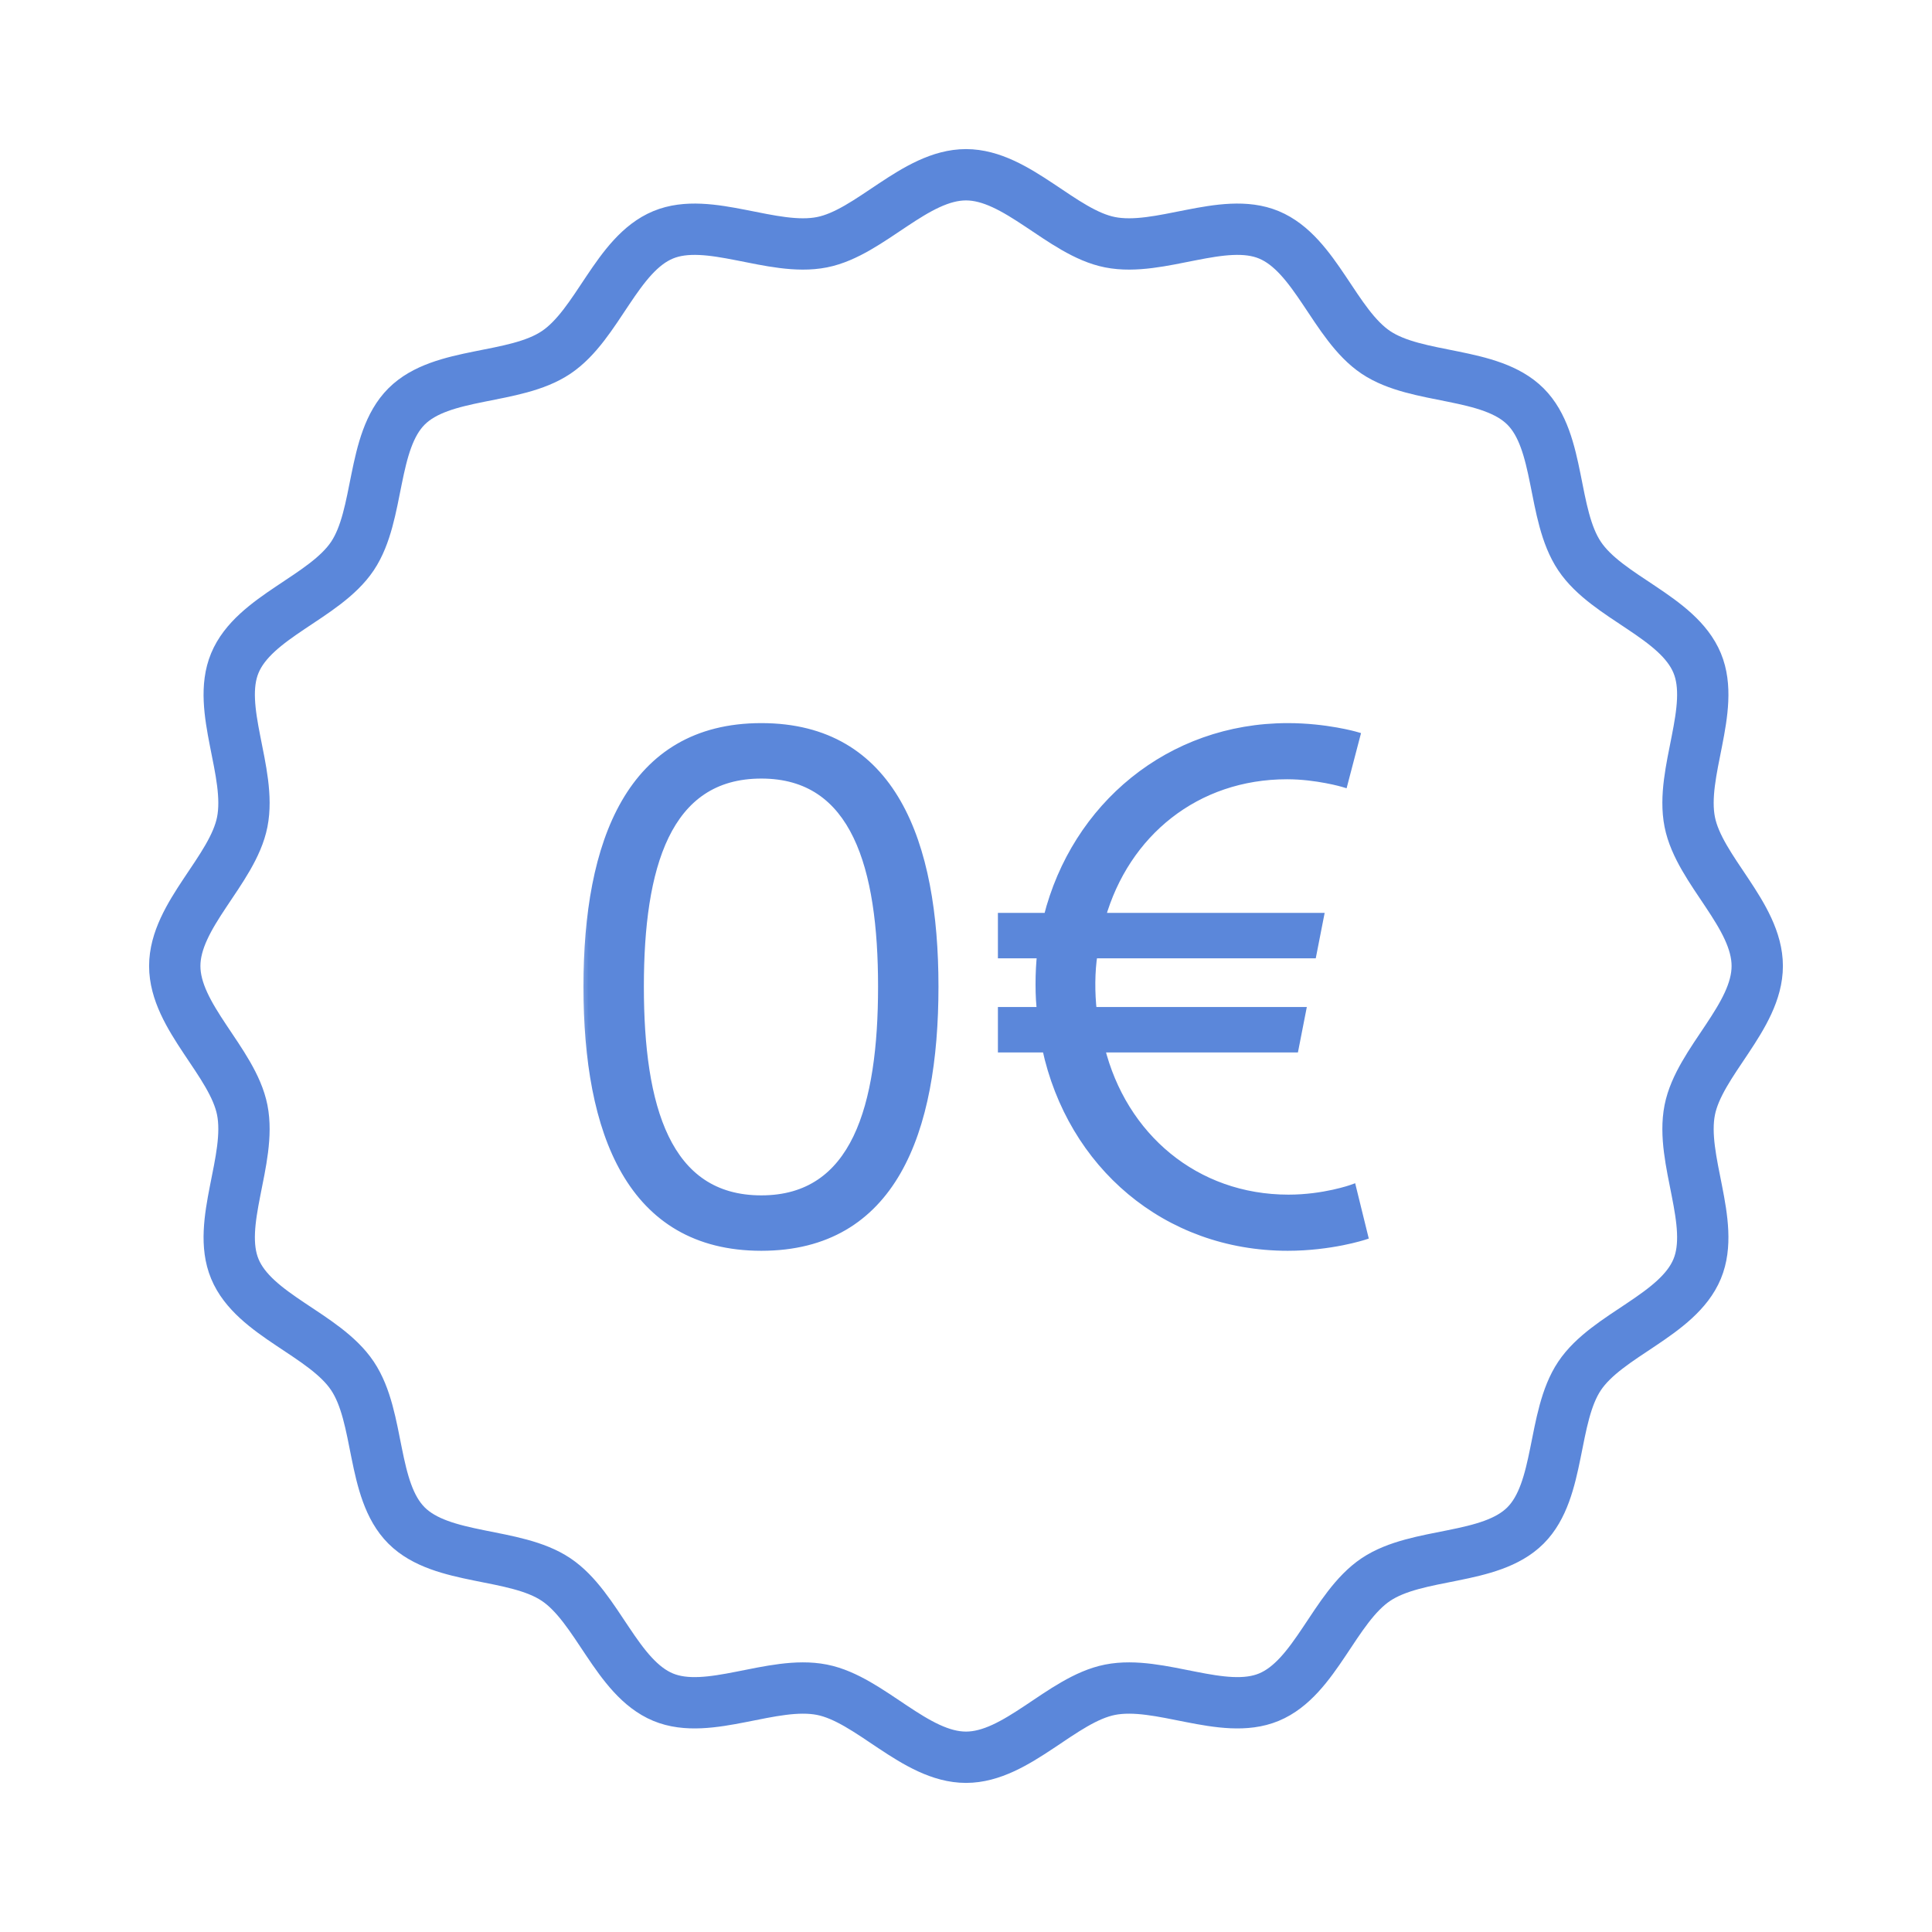 <svg width="64" height="64" viewBox="0 0 64 64" fill="none" xmlns="http://www.w3.org/2000/svg">
<g clip-path="url(#clip0_1155_146320)">
<path d="M58.211 32C58.211 33.691 56.291 35.172 55.975 36.77C55.65 38.416 56.85 40.519 56.221 42.033C55.581 43.576 53.242 44.209 52.325 45.58C51.408 46.95 51.705 49.363 50.533 50.534C49.362 51.705 46.96 51.4 45.579 52.324C44.199 53.249 43.575 55.582 42.033 56.221C40.517 56.85 38.417 55.65 36.771 55.975C35.172 56.291 33.691 58.211 32 58.211C30.309 58.211 28.828 56.291 27.229 55.975C25.584 55.65 23.481 56.85 21.967 56.221C20.424 55.581 19.791 53.241 18.42 52.324C17.05 51.407 14.637 51.705 13.466 50.533C12.294 49.362 12.6 46.959 11.675 45.579C10.751 44.198 8.418 43.575 7.779 42.033C7.15 40.517 8.35 38.417 8.025 36.77C7.708 35.172 5.789 33.691 5.789 32C5.789 30.308 7.709 28.828 8.025 27.229C8.35 25.583 7.15 23.48 7.779 21.966C8.419 20.424 10.758 19.79 11.675 18.42C12.592 17.049 12.295 14.637 13.467 13.465C14.638 12.294 17.041 12.6 18.421 11.675C19.802 10.751 20.425 8.418 21.967 7.779C23.483 7.15 25.583 8.35 27.229 8.024C28.828 7.708 30.309 5.789 32 5.789C33.691 5.789 35.172 7.709 36.771 8.024C38.416 8.35 40.519 7.15 42.033 7.779C43.576 8.419 44.209 10.758 45.58 11.675C46.95 12.592 49.363 12.295 50.534 13.466C51.706 14.637 51.4 17.04 52.325 18.421C53.249 19.801 55.582 20.425 56.221 21.966C56.85 23.482 55.65 25.582 55.975 27.229C56.292 28.828 58.211 30.308 58.211 32Z" stroke="#5B87DA" stroke-width="1.7" stroke-miterlimit="10"/>
<mask id="path-2-outside-1_1155_146320" maskUnits="userSpaceOnUse" x="19" y="23" width="27" height="19" fill="black">
<rect fill="white" x="19" y="23" width="27" height="19"/>
<path d="M25.22 41.284C20.896 41.284 19.478 37.503 19.478 32.682C19.478 27.909 20.896 24.105 25.22 24.105C29.544 24.105 30.939 27.909 30.939 32.682C30.939 37.503 29.544 41.284 25.22 41.284ZM25.22 39.748C28.363 39.748 29.237 36.652 29.237 32.682C29.237 28.736 28.363 25.64 25.22 25.64C22.054 25.64 21.179 28.736 21.179 32.682C21.179 36.652 22.054 39.748 25.22 39.748ZM33.207 34.714V33.509H34.507C34.436 33.084 34.436 32.162 34.507 31.595H33.207V30.39H34.719C35.641 26.727 38.76 24.105 42.659 24.105C43.935 24.105 44.904 24.388 44.904 24.388L44.502 25.924C44.502 25.924 43.628 25.664 42.635 25.664C39.611 25.664 37.271 27.578 36.468 30.39H43.699L43.462 31.595H36.208C36.114 32.186 36.114 32.895 36.184 33.509H43.108L42.872 34.714H36.444C37.177 37.668 39.587 39.724 42.683 39.724C43.864 39.724 44.786 39.393 44.786 39.393L45.164 40.929C45.164 40.929 44.077 41.284 42.659 41.284C38.642 41.284 35.499 38.566 34.672 34.714H33.207Z"/>
</mask>
<path d="M25.22 41.284C20.896 41.284 19.478 37.503 19.478 32.682C19.478 27.909 20.896 24.105 25.22 24.105C29.544 24.105 30.939 27.909 30.939 32.682C30.939 37.503 29.544 41.284 25.22 41.284ZM25.22 39.748C28.363 39.748 29.237 36.652 29.237 32.682C29.237 28.736 28.363 25.64 25.22 25.64C22.054 25.64 21.179 28.736 21.179 32.682C21.179 36.652 22.054 39.748 25.22 39.748ZM33.207 34.714V33.509H34.507C34.436 33.084 34.436 32.162 34.507 31.595H33.207V30.39H34.719C35.641 26.727 38.76 24.105 42.659 24.105C43.935 24.105 44.904 24.388 44.904 24.388L44.502 25.924C44.502 25.924 43.628 25.664 42.635 25.664C39.611 25.664 37.271 27.578 36.468 30.39H43.699L43.462 31.595H36.208C36.114 32.186 36.114 32.895 36.184 33.509H43.108L42.872 34.714H36.444C37.177 37.668 39.587 39.724 42.683 39.724C43.864 39.724 44.786 39.393 44.786 39.393L45.164 40.929C45.164 40.929 44.077 41.284 42.659 41.284C38.642 41.284 35.499 38.566 34.672 34.714H33.207Z" fill="#5B87DA"/>
<path d="M25.22 41.134C23.112 41.134 21.726 40.217 20.857 38.715C19.982 37.202 19.628 35.083 19.628 32.682H19.328C19.328 35.102 19.683 37.284 20.598 38.866C21.519 40.459 23.004 41.434 25.22 41.434V41.134ZM19.628 32.682C19.628 30.306 19.982 28.193 20.857 26.678C21.726 25.176 23.112 24.255 25.22 24.255V23.954C23.003 23.954 21.519 24.935 20.598 26.528C19.683 28.11 19.328 30.285 19.328 32.682H19.628ZM25.22 24.255C27.328 24.255 28.708 25.176 29.571 26.678C30.441 28.192 30.788 30.305 30.788 32.682H31.088C31.088 30.286 30.739 28.11 29.831 26.529C28.916 24.935 27.437 23.954 25.22 23.954V24.255ZM30.788 32.682C30.788 35.083 30.441 37.202 29.571 38.716C28.708 40.218 27.328 41.134 25.22 41.134V41.434C27.436 41.434 28.915 40.459 29.831 38.865C30.739 37.284 31.088 35.102 31.088 32.682H30.788ZM25.22 39.898C26.032 39.898 26.706 39.697 27.257 39.326C27.808 38.956 28.228 38.422 28.542 37.769C29.169 36.467 29.387 34.673 29.387 32.682H29.087C29.087 34.661 28.868 36.4 28.272 37.639C27.975 38.255 27.587 38.743 27.09 39.077C26.594 39.411 25.98 39.598 25.22 39.598V39.898ZM29.387 32.682C29.387 30.703 29.169 28.915 28.542 27.616C28.228 26.965 27.808 26.431 27.257 26.061C26.705 25.691 26.032 25.491 25.22 25.491V25.791C25.98 25.791 26.594 25.977 27.09 26.31C27.587 26.644 27.975 27.131 28.272 27.747C28.868 28.983 29.087 30.715 29.087 32.682H29.387ZM25.22 25.491C24.403 25.491 23.725 25.691 23.17 26.061C22.615 26.431 22.193 26.964 21.877 27.616C21.248 28.915 21.029 30.703 21.029 32.682H21.329C21.329 30.715 21.548 28.983 22.147 27.747C22.446 27.132 22.836 26.644 23.336 26.311C23.835 25.977 24.454 25.791 25.22 25.791V25.491ZM21.029 32.682C21.029 34.673 21.248 36.467 21.877 37.769C22.193 38.422 22.615 38.956 23.169 39.327C23.725 39.697 24.403 39.898 25.22 39.898V39.598C24.454 39.598 23.835 39.411 23.336 39.077C22.836 38.743 22.446 38.255 22.147 37.638C21.548 36.4 21.329 34.661 21.329 32.682H21.029ZM33.207 34.714H33.057V34.864H33.207V34.714ZM33.207 33.509V33.359H33.057V33.509H33.207ZM34.507 33.509V33.659H34.684L34.655 33.485L34.507 33.509ZM34.507 31.595L34.656 31.614L34.676 31.445H34.507V31.595ZM33.207 31.595H33.057V31.745H33.207V31.595ZM33.207 30.39V30.24H33.057V30.39H33.207ZM34.719 30.39V30.54H34.836L34.865 30.427L34.719 30.39ZM44.904 24.388L45.049 24.426L45.086 24.285L44.946 24.244L44.904 24.388ZM44.502 25.924L44.459 26.068L44.608 26.112L44.647 25.962L44.502 25.924ZM36.468 30.39L36.324 30.349L36.269 30.54H36.468V30.39ZM43.699 30.39L43.846 30.419L43.881 30.24H43.699V30.39ZM43.462 31.595V31.745H43.586L43.61 31.624L43.462 31.595ZM36.208 31.595V31.445H36.08L36.06 31.572L36.208 31.595ZM36.184 33.509L36.035 33.526L36.051 33.659H36.184V33.509ZM43.108 33.509L43.255 33.538L43.29 33.359H43.108V33.509ZM42.872 34.714V34.864H42.995L43.019 34.743L42.872 34.714ZM36.444 34.714V34.564H36.252L36.299 34.751L36.444 34.714ZM44.786 39.393L44.931 39.357L44.892 39.196L44.735 39.252L44.786 39.393ZM45.164 40.929L45.21 41.072L45.343 41.029L45.309 40.893L45.164 40.929ZM34.672 34.714L34.819 34.683L34.793 34.564H34.672V34.714ZM33.357 34.714V33.509H33.057V34.714H33.357ZM33.207 33.659H34.507V33.359H33.207V33.659ZM34.655 33.485C34.587 33.077 34.586 32.171 34.656 31.614L34.358 31.577C34.286 32.154 34.285 33.09 34.359 33.534L34.655 33.485ZM34.507 31.445H33.207V31.745H34.507V31.445ZM33.357 31.595V30.39H33.057V31.595H33.357ZM33.207 30.54H34.719V30.24H33.207V30.54ZM34.865 30.427C35.771 26.827 38.833 24.255 42.659 24.255V23.954C38.687 23.954 35.511 26.628 34.574 30.354L34.865 30.427ZM42.659 24.255C43.286 24.255 43.839 24.324 44.234 24.394C44.431 24.429 44.589 24.464 44.697 24.49C44.752 24.503 44.793 24.513 44.821 24.521C44.835 24.524 44.845 24.527 44.852 24.529C44.856 24.53 44.858 24.531 44.86 24.532C44.861 24.532 44.861 24.532 44.861 24.532C44.862 24.532 44.862 24.532 44.862 24.532C44.862 24.532 44.862 24.532 44.862 24.532C44.862 24.532 44.862 24.532 44.862 24.532C44.862 24.532 44.862 24.532 44.904 24.388C44.946 24.244 44.946 24.244 44.946 24.244C44.946 24.244 44.946 24.244 44.946 24.244C44.946 24.244 44.946 24.244 44.946 24.244C44.945 24.244 44.945 24.244 44.945 24.244C44.944 24.244 44.943 24.243 44.942 24.243C44.94 24.242 44.937 24.242 44.933 24.241C44.925 24.238 44.914 24.235 44.898 24.231C44.868 24.223 44.824 24.212 44.767 24.198C44.654 24.171 44.49 24.135 44.286 24.099C43.878 24.027 43.308 23.954 42.659 23.954V24.255ZM44.759 24.35L44.357 25.886L44.647 25.962L45.049 24.426L44.759 24.35ZM44.502 25.924C44.545 25.78 44.545 25.78 44.545 25.78C44.545 25.78 44.545 25.78 44.545 25.78C44.545 25.78 44.545 25.78 44.544 25.78C44.544 25.78 44.544 25.78 44.544 25.78C44.543 25.78 44.543 25.78 44.542 25.779C44.54 25.779 44.537 25.778 44.533 25.777C44.526 25.775 44.516 25.772 44.502 25.768C44.475 25.761 44.436 25.75 44.386 25.738C44.286 25.713 44.143 25.68 43.969 25.647C43.62 25.581 43.144 25.514 42.635 25.514V25.814C43.119 25.814 43.576 25.878 43.913 25.942C44.081 25.973 44.218 26.005 44.314 26.029C44.361 26.041 44.398 26.051 44.423 26.058C44.435 26.061 44.445 26.064 44.451 26.065C44.454 26.066 44.456 26.067 44.458 26.067C44.458 26.067 44.459 26.068 44.459 26.068C44.459 26.068 44.459 26.068 44.459 26.068C44.459 26.068 44.459 26.068 44.459 26.068C44.459 26.068 44.459 26.068 44.459 26.068C44.459 26.068 44.459 26.068 44.502 25.924ZM42.635 25.514C39.54 25.514 37.144 27.477 36.324 30.349L36.612 30.431C37.398 27.68 39.682 25.814 42.635 25.814V25.514ZM36.468 30.54H43.699V30.24H36.468V30.54ZM43.551 30.361L43.315 31.566L43.61 31.624L43.846 30.419L43.551 30.361ZM43.462 31.445H36.208V31.745H43.462V31.445ZM36.06 31.572C35.963 32.178 35.963 32.901 36.035 33.526L36.333 33.492C36.264 32.889 36.264 32.194 36.356 31.619L36.06 31.572ZM36.184 33.659H43.108V33.359H36.184V33.659ZM42.961 33.48L42.724 34.686L43.019 34.743L43.255 33.538L42.961 33.48ZM42.872 34.564H36.444V34.864H42.872V34.564ZM36.299 34.751C37.047 37.766 39.513 39.874 42.683 39.874V39.574C39.661 39.574 37.307 37.57 36.59 34.678L36.299 34.751ZM42.683 39.874C43.287 39.874 43.824 39.789 44.209 39.705C44.402 39.663 44.558 39.621 44.666 39.589C44.72 39.573 44.762 39.559 44.791 39.55C44.805 39.545 44.816 39.541 44.824 39.539C44.828 39.537 44.831 39.536 44.833 39.536C44.834 39.535 44.835 39.535 44.835 39.535C44.836 39.535 44.836 39.535 44.836 39.535C44.836 39.534 44.836 39.534 44.836 39.534C44.836 39.534 44.836 39.534 44.836 39.534C44.836 39.534 44.836 39.534 44.786 39.393C44.735 39.252 44.735 39.252 44.735 39.252C44.735 39.252 44.735 39.252 44.735 39.252C44.735 39.252 44.735 39.252 44.735 39.252C44.735 39.252 44.735 39.252 44.735 39.252C44.734 39.252 44.734 39.252 44.733 39.253C44.732 39.253 44.729 39.254 44.726 39.255C44.72 39.257 44.71 39.261 44.697 39.265C44.671 39.273 44.632 39.286 44.581 39.301C44.479 39.331 44.33 39.371 44.145 39.412C43.775 39.493 43.26 39.574 42.683 39.574V39.874ZM44.64 39.429L45.018 40.965L45.309 40.893L44.931 39.357L44.64 39.429ZM45.164 40.929C45.117 40.786 45.117 40.786 45.117 40.786C45.117 40.786 45.117 40.786 45.117 40.786C45.117 40.786 45.117 40.786 45.117 40.786C45.117 40.786 45.117 40.787 45.117 40.787C45.117 40.787 45.116 40.787 45.115 40.787C45.113 40.788 45.11 40.789 45.106 40.79C45.099 40.792 45.087 40.796 45.071 40.801C45.04 40.81 44.993 40.823 44.933 40.84C44.812 40.872 44.635 40.916 44.414 40.959C43.972 41.046 43.356 41.134 42.659 41.134V41.434C43.38 41.434 44.016 41.343 44.472 41.254C44.7 41.209 44.884 41.163 45.011 41.129C45.074 41.112 45.123 41.098 45.157 41.088C45.174 41.083 45.187 41.079 45.196 41.076C45.2 41.075 45.204 41.074 45.206 41.073C45.207 41.073 45.208 41.072 45.209 41.072C45.209 41.072 45.21 41.072 45.21 41.072C45.21 41.072 45.21 41.072 45.21 41.072C45.21 41.072 45.21 41.072 45.21 41.072C45.21 41.072 45.21 41.072 45.164 40.929ZM42.659 41.134C38.717 41.134 35.632 38.469 34.819 34.683L34.525 34.746C35.366 38.663 38.567 41.434 42.659 41.434V41.134ZM34.672 34.564H33.207V34.864H34.672V34.564Z" fill="#5B87DA" mask="url(#path-2-outside-1_1155_146320)"/>
</g>
<defs>
<clipPath id="clip0_1155_146320">
<rect width="64" height="64" fill="white"/>
</clipPath>
</defs>
</svg>
